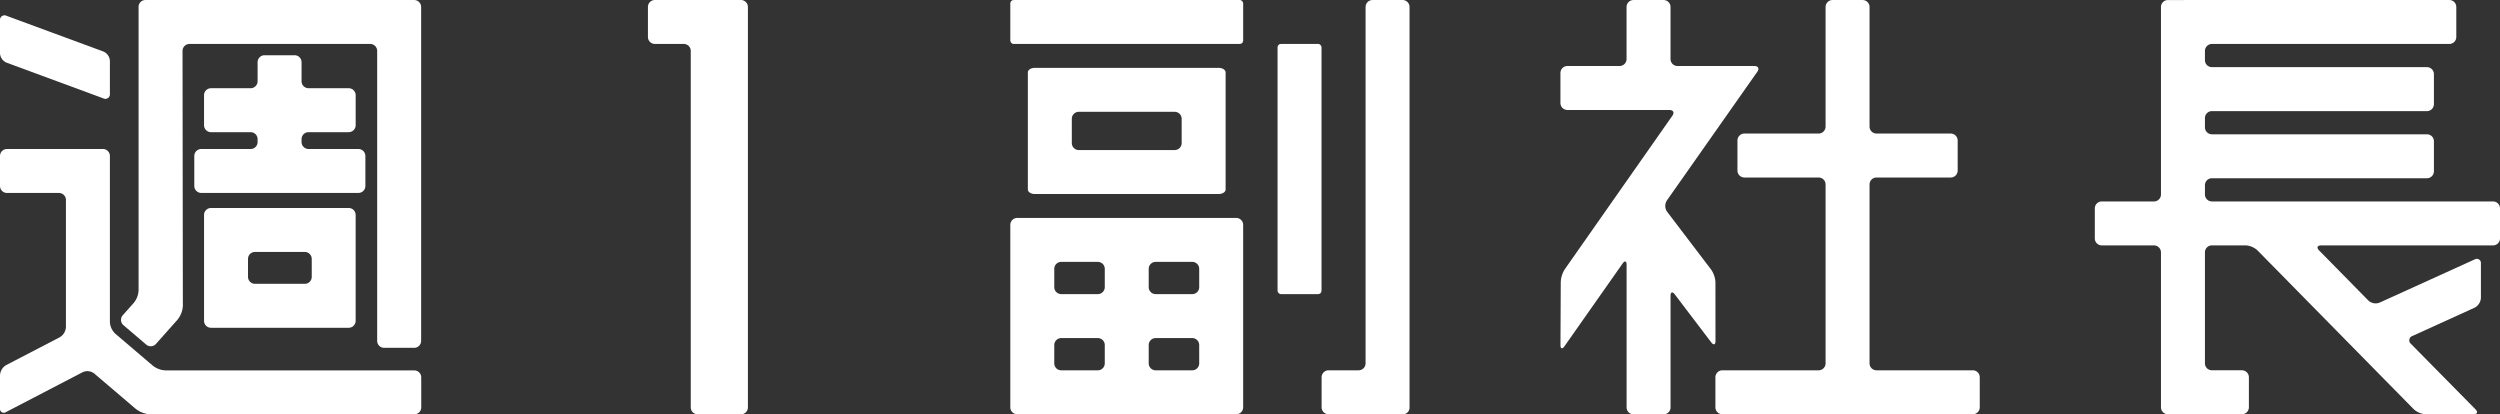 <svg xmlns="http://www.w3.org/2000/svg" xmlns:xlink="http://www.w3.org/1999/xlink" width="673.347" height="111.6" viewBox="0 0 673.347 111.6">
  <rect x="0" y="0" width="673.347" height="111.6" fill="#333333" stroke="none"/>
  <defs>
    <clipPath id="clip-path">
      <rect id="長方形_281" data-name="長方形 281" width="673.347" height="111.6" fill="#fff"/>
    </clipPath>
  </defs>
  <g id="グループ_485" data-name="グループ 485" transform="translate(0 0)">
    <g id="グループ_485-2" data-name="グループ 485" transform="translate(0 0)" clip-path="url(#clip-path)">
      <path id="パス_5204" data-name="パス 5204" d="M22.1,0a1.84,1.84,0,0,0-1.793,1.873V78.241a5.72,5.72,0,0,1-1.243,3.274L16.05,84.907a1.879,1.879,0,0,0,.155,2.645l6.137,5.237a1.879,1.879,0,0,0,2.645-.155l5.388-6.065a6.507,6.507,0,0,0,1.858-5l-.086-67.863a1.879,1.879,0,0,1,1.873-1.873H82.7a1.879,1.879,0,0,1,1.873,1.873v78.1a1.879,1.879,0,0,0,1.873,1.873h8.093a1.879,1.879,0,0,0,1.875-1.873V1.878A1.879,1.879,0,0,0,94.535,0Z" transform="translate(17.016 0.005)" fill="#fff"/>
      <path id="パス_5205" data-name="パス 5205" d="M29.6,14.233a2.893,2.893,0,0,0-1.758-2.521L1.758,2.091A1.222,1.222,0,0,0,0,3.318v8.871A2.9,2.9,0,0,0,1.758,14.71l26.084,9.622A1.222,1.222,0,0,0,29.6,23.106Z" transform="translate(0 2.165)" fill="#fff"/>
      <path id="パス_5206" data-name="パス 5206" d="M29.6,21.054a1.879,1.879,0,0,0-1.873-1.873H1.873A1.879,1.879,0,0,0,0,21.054v8.093a1.879,1.879,0,0,0,1.873,1.875H15.887A1.879,1.879,0,0,1,17.759,32.9V67.148A3.386,3.386,0,0,1,16.1,69.883l-14.435,7.5A3.4,3.4,0,0,0,0,80.123V89a1.047,1.047,0,0,0,1.663,1.011L22.283,79.29a3.016,3.016,0,0,1,3.088.349l11.01,9.384a7.087,7.087,0,0,0,5.055,1.626h70.145a1.879,1.879,0,0,0,1.875-1.873V80.683a1.88,1.88,0,0,0-1.875-1.875H44.521a5.938,5.938,0,0,1-3.3-1.214L31.024,68.9A4.634,4.634,0,0,1,29.6,65.814Z" transform="translate(0 20.95)" fill="#fff"/>
      <rect id="長方形_279" data-name="長方形 279" width="62.716" height="11.838" rx="0.895" transform="translate(272.115 0.002)" fill="#fff"/>
      <path id="パス_5207" data-name="パス 5207" d="M132.316,41.5c0,.667.843,1.216,1.875,1.216h49.518c1.029,0,1.873-.548,1.873-1.216V9.951c0-.667-.843-1.214-1.873-1.214H134.191c-1.032,0-1.875.546-1.875,1.214Zm13.713-10.625A1.879,1.879,0,0,1,144.156,29V22.45a1.879,1.879,0,0,1,1.873-1.875h25.84a1.88,1.88,0,0,1,1.875,1.875V29a1.879,1.879,0,0,1-1.875,1.873Z" transform="translate(144.525 9.542)" fill="#fff"/>
      <path id="パス_5208" data-name="パス 5208" d="M192.773,29.927a1.877,1.877,0,0,0-1.873-1.873H131.932a1.879,1.879,0,0,0-1.875,1.873V79.064a1.88,1.88,0,0,0,1.875,1.875H190.9a1.878,1.878,0,0,0,1.873-1.875ZM141.9,41.767a1.879,1.879,0,0,1,1.873-1.875h9.853a1.88,1.88,0,0,1,1.875,1.875V46.7a1.879,1.879,0,0,1-1.875,1.873H143.77A1.879,1.879,0,0,1,141.9,46.7Zm0,20.521a1.879,1.879,0,0,1,1.873-1.873h9.853a1.879,1.879,0,0,1,1.875,1.873v4.938a1.879,1.879,0,0,1-1.875,1.873H143.77a1.879,1.879,0,0,1-1.873-1.873Zm39.038,4.938a1.879,1.879,0,0,1-1.873,1.873H169.21a1.879,1.879,0,0,1-1.875-1.873V62.288a1.879,1.879,0,0,1,1.875-1.873h9.853a1.879,1.879,0,0,1,1.873,1.873Zm0-20.523a1.879,1.879,0,0,1-1.873,1.873H169.21a1.879,1.879,0,0,1-1.875-1.873V41.767a1.88,1.88,0,0,1,1.875-1.875h9.853a1.879,1.879,0,0,1,1.873,1.875Z" transform="translate(142.057 30.642)" fill="#fff"/>
      <path id="パス_5209" data-name="パス 5209" d="M287.485,109.7a1.879,1.879,0,0,0,1.873,1.873H309.29a1.879,1.879,0,0,0,1.875-1.873v-8.093a1.88,1.88,0,0,0-1.875-1.875H301.2a1.877,1.877,0,0,1-1.873-1.873v-29.9a1.879,1.879,0,0,1,1.873-1.873h9.072a5.152,5.152,0,0,1,3.189,1.335l42.1,42.791a5.224,5.224,0,0,0,3.186,1.356h12.9c1.029.013,1.283-.58.559-1.314L354.808,92.606a1.227,1.227,0,0,1,.393-2.111l16.749-7.62a3.178,3.178,0,0,0,1.705-2.649V70.984a1.117,1.117,0,0,0-1.705-1.1L346.365,81.508a2.879,2.879,0,0,1-3.017-.561L330.058,67.43c-.722-.734-.471-1.335.561-1.335h46.3A1.88,1.88,0,0,0,378.8,64.22V56.129a1.88,1.88,0,0,0-1.875-1.875H301.2a1.879,1.879,0,0,1-1.873-1.873v-2.5a1.879,1.879,0,0,1,1.873-1.875h57.931A1.879,1.879,0,0,0,361,46.137V38.044a1.879,1.879,0,0,0-1.875-1.873H301.2a1.879,1.879,0,0,1-1.873-1.873V31.8a1.879,1.879,0,0,1,1.873-1.873h57.931A1.879,1.879,0,0,0,361,28.053V19.96a1.878,1.878,0,0,0-1.875-1.873H301.2a1.879,1.879,0,0,1-1.873-1.875v-2.5a1.879,1.879,0,0,1,1.873-1.873h63.954a1.879,1.879,0,0,0,1.873-1.875V1.877A1.879,1.879,0,0,0,365.152,0L289.359.008a1.879,1.879,0,0,0-1.875,1.873v50.5a1.879,1.879,0,0,1-1.873,1.873h-14.07a1.88,1.88,0,0,0-1.875,1.875V64.22a1.88,1.88,0,0,0,1.875,1.875h14.07a1.879,1.879,0,0,1,1.873,1.873Z" transform="translate(294.549 0.001)" fill="#fff"/>
      <path id="パス_5210" data-name="パス 5210" d="M232.4,17.775a1.879,1.879,0,0,1-1.873-1.873V1.878A1.879,1.879,0,0,0,228.649,0h-8.091a1.879,1.879,0,0,0-1.875,1.873V15.9a1.879,1.879,0,0,1-1.873,1.873H202.749a1.877,1.877,0,0,0-1.873,1.873V27.74a1.878,1.878,0,0,0,1.873,1.875h27.484c1.029,0,1.389.69.8,1.534L202.046,72.515a7.029,7.029,0,0,0-1.084,3.408l-.077,17c-.006,1.031.475,1.184,1.067.341l15.665-22.293c.592-.843,1.077-.69,1.077.339v38.412a1.879,1.879,0,0,0,1.873,1.875h8.093a1.879,1.879,0,0,0,1.873-1.875V79.664c0-1.029.511-1.2,1.134-.383L241.5,92.213c.626.82,1.134.649,1.134-.383L242.623,76a6.527,6.527,0,0,0-1.136-3.364L229.6,57.013a2.731,2.731,0,0,1-.059-3.023l24.369-34.681c.592-.843.234-1.534-.8-1.534Z" transform="translate(219.411 0.005)" fill="#fff"/>
      <path id="パス_5211" data-name="パス 5211" d="M110.337,1.883A1.888,1.888,0,0,0,108.464,0H85.284a1.879,1.879,0,0,0-1.875,1.873V9.965a1.88,1.88,0,0,0,1.875,1.875h7.787a1.877,1.877,0,0,1,1.873,1.873v96.012a1.879,1.879,0,0,0,1.875,1.873h11.646a1.879,1.879,0,0,0,1.873-1.873Z" transform="translate(91.105 -0.001)" fill="#fff"/>
      <path id="パス_5212" data-name="パス 5212" d="M71.09,34.239a1.879,1.879,0,0,0-1.873-1.873H55.772A1.88,1.88,0,0,1,53.9,30.492v-.785a1.88,1.88,0,0,1,1.875-1.875H66.6a1.879,1.879,0,0,0,1.873-1.873V17.867A1.879,1.879,0,0,0,66.6,15.995H55.772A1.88,1.88,0,0,1,53.9,14.12V8.984a1.879,1.879,0,0,0-1.873-1.873H43.932A1.879,1.879,0,0,0,42.06,8.984V14.12a1.88,1.88,0,0,1-1.875,1.875H29.51a1.879,1.879,0,0,0-1.875,1.873V25.96a1.879,1.879,0,0,0,1.875,1.873H40.185a1.88,1.88,0,0,1,1.875,1.875v.785a1.88,1.88,0,0,1-1.875,1.875h-13.3a1.879,1.879,0,0,0-1.875,1.873v8.093A1.879,1.879,0,0,0,26.889,44.2H69.217a1.879,1.879,0,0,0,1.873-1.873Z" transform="translate(27.322 7.766)" fill="#fff"/>
      <path id="パス_5213" data-name="パス 5213" d="M193.812,1.878A1.879,1.879,0,0,0,191.94,0h-8.093a1.877,1.877,0,0,0-1.873,1.873V97.86a1.879,1.879,0,0,1-1.875,1.873h-8.093a1.88,1.88,0,0,0-1.875,1.875V109.7a1.879,1.879,0,0,0,1.875,1.873H191.94a1.787,1.787,0,0,0,1.873-1.676Z" transform="translate(185.83 0.005)" fill="#fff"/>
      <path id="パス_5214" data-name="パス 5214" d="M262.341,49.678a1.877,1.877,0,0,1,1.873-1.873h19.992a1.879,1.879,0,0,0,1.873-1.875V37.837a1.879,1.879,0,0,0-1.873-1.873H264.214a1.879,1.879,0,0,1-1.873-1.873V1.88A1.879,1.879,0,0,0,260.468,0h-8.093A1.88,1.88,0,0,0,250.5,1.88V34.092a1.879,1.879,0,0,1-1.873,1.873H228.637a1.879,1.879,0,0,0-1.873,1.873V45.93a1.879,1.879,0,0,0,1.873,1.875h19.992a1.877,1.877,0,0,1,1.873,1.873V97.863a1.878,1.878,0,0,1-1.873,1.87H222.7a1.878,1.878,0,0,0-1.873,1.875V109.7a1.878,1.878,0,0,0,1.873,1.875h67.449a1.88,1.88,0,0,0,1.875-1.875v-8.093a1.88,1.88,0,0,0-1.875-1.875H264.214a1.878,1.878,0,0,1-1.873-1.87Z" transform="translate(241.199 0.005)" fill="#fff"/>
      <rect id="長方形_280" data-name="長方形 280" width="11.84" height="67.386" rx="0.895" transform="translate(344.097 11.83)" fill="#fff"/>
      <path id="パス_5215" data-name="パス 5215" d="M67.1,28.647a1.879,1.879,0,0,0-1.873-1.873H28.142a1.879,1.879,0,0,0-1.875,1.873v28.52a1.879,1.879,0,0,0,1.875,1.873H65.227A1.879,1.879,0,0,0,67.1,57.166ZM38.107,40.487a1.879,1.879,0,0,1,1.873-1.873H53.4a1.879,1.879,0,0,1,1.873,1.873v4.839A1.879,1.879,0,0,1,53.4,47.2H39.98a1.879,1.879,0,0,1-1.873-1.875Z" transform="translate(28.691 29.244)" fill="#fff"/>
    </g>
  </g>
</svg>
